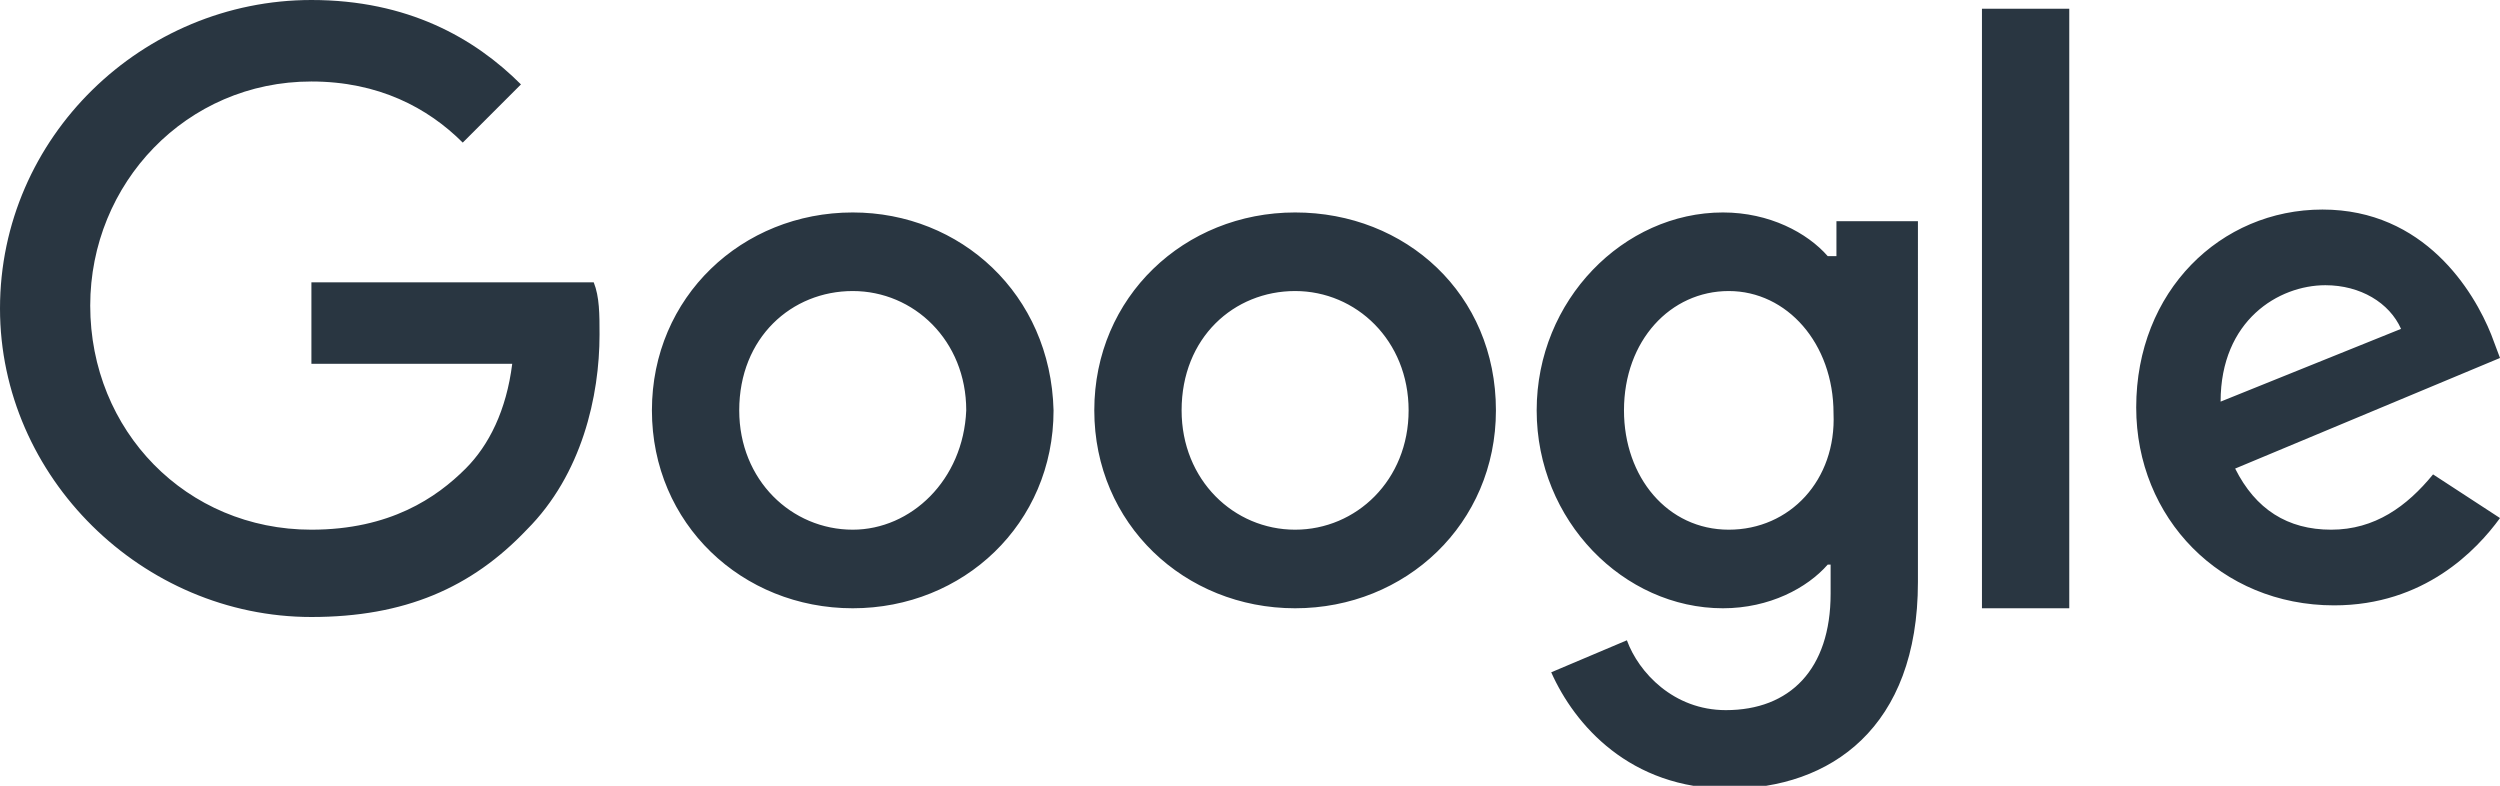 <?xml version="1.0" encoding="UTF-8"?>
<!-- Generator: Adobe Illustrator 21.0.0, SVG Export Plug-In . SVG Version: 6.00 Build 0)  -->
<svg version="1.1" id="Layer_1" xmlns="http://www.w3.org/2000/svg" xmlns:xlink="http://www.w3.org/1999/xlink" x="0px" y="0px" viewBox="0 0 85.9 27" style="enable-background:new 0 0 85.9 27;" xml:space="preserve">
<style type="text/css">
	.st0{fill:#293641;}
</style>
<g>
	<g>
		<path class="st0" d="M10.7,9.6v2.9h6.9c-0.2,1.6-0.8,2.8-1.6,3.6c-1,1-2.6,2.1-5.3,2.1c-4.3,0-7.6-3.4-7.6-7.7    c0-4.2,3.3-7.7,7.6-7.7c2.3,0,4,0.9,5.2,2.1l2-2C16.3,1.3,14,0,10.7,0C4.9,0,0,4.7,0,10.6c0,5.8,4.9,10.6,10.7,10.6    c3.2,0,5.5-1,7.4-3c1.9-1.9,2.5-4.6,2.5-6.7c0-0.7,0-1.3-0.2-1.8H10.7z M29.3,7.3c-3.8,0-6.9,2.9-6.9,6.8c0,3.9,3.1,6.8,6.9,6.8    c3.8,0,6.9-2.9,6.9-6.8C36.1,10.1,33,7.3,29.3,7.3z M29.3,18.2c-2.1,0-3.9-1.7-3.9-4.1c0-2.5,1.8-4.1,3.9-4.1    c2.1,0,3.9,1.7,3.9,4.1C33.1,16.5,31.3,18.2,29.3,18.2z M62.9,8.8h-0.1c-0.7-0.8-2-1.5-3.6-1.5c-3.4,0-6.4,3-6.4,6.8    c0,3.8,3,6.8,6.4,6.8c1.6,0,2.9-0.7,3.6-1.5h0.1v1c0,2.6-1.4,4-3.6,4c-1.8,0-3-1.3-3.4-2.4l-2.6,1.1c0.8,1.8,2.7,4,6.1,4    c3.5,0,6.5-2.1,6.5-7.1V7.6h-2.8V8.8z M59.4,18.2c-2.1,0-3.6-1.8-3.6-4.1c0-2.4,1.6-4.1,3.6-4.1c2,0,3.6,1.8,3.6,4.2    C63.1,16.5,61.5,18.2,59.4,18.2z M44.5,7.3c-3.8,0-6.9,2.9-6.9,6.8c0,3.9,3.1,6.8,6.9,6.8c3.8,0,6.9-2.9,6.9-6.8    C51.4,10.1,48.3,7.3,44.5,7.3z M44.5,18.2c-2.1,0-3.9-1.7-3.9-4.1c0-2.5,1.8-4.1,3.9-4.1c2.1,0,3.9,1.7,3.9,4.1    C48.4,16.5,46.6,18.2,44.5,18.2z M68.1,20.9h3V0.3h-3V20.9z M80.1,18.2c-1.5,0-2.6-0.7-3.3-2.1l9.1-3.8l-0.3-0.8    c-0.6-1.5-2.3-4.3-5.8-4.3c-3.5,0-6.4,2.8-6.4,6.8c0,3.8,2.9,6.8,6.8,6.8c3.1,0,4.9-1.9,5.7-3l-2.3-1.5    C82.7,17.4,81.6,18.2,80.1,18.2z M79.9,9.8c1.2,0,2.2,0.6,2.6,1.5l-6.2,2.5C76.3,11,78.3,9.8,79.9,9.8z"/>
	</g>
</g>
</svg>